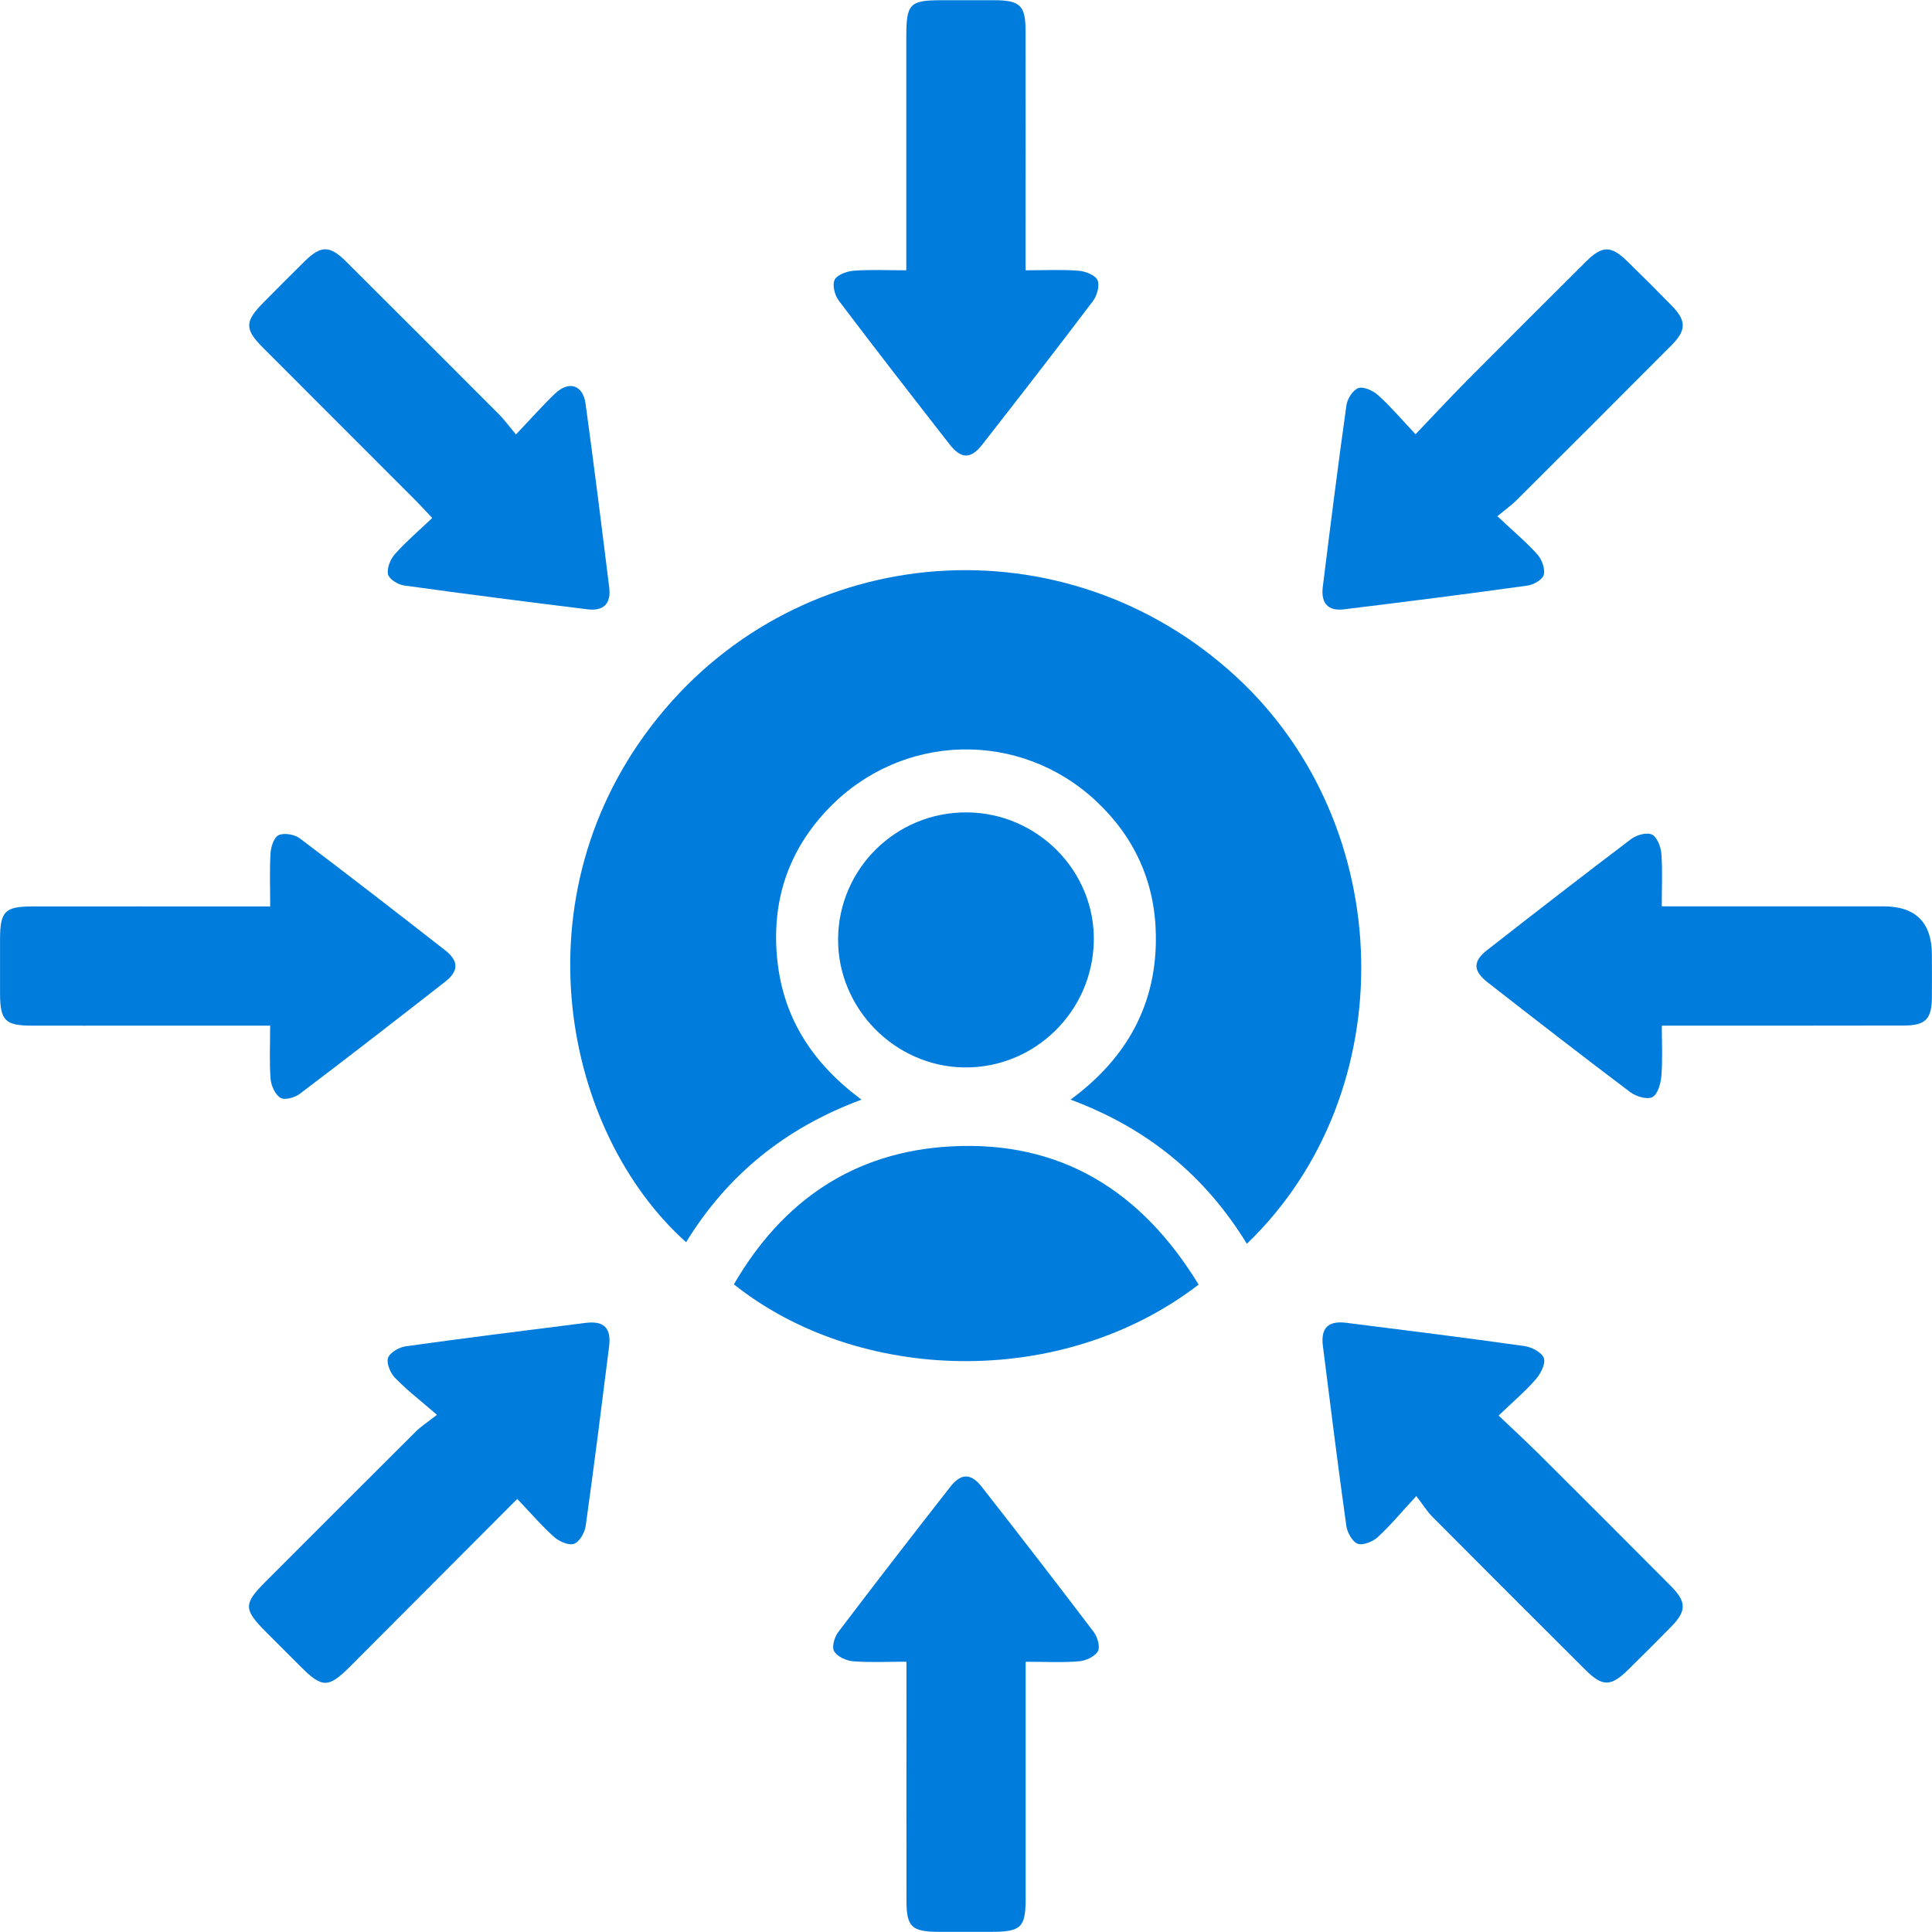 <svg width="120" height="120" viewBox="0 0 120 120" fill="none" xmlns="http://www.w3.org/2000/svg">
<g clip-path="url(#clip0_408_446)">
<path d="M77.444 77.252C74.839 73.002 71.248 70.067 66.495 68.299C70.031 65.7 71.858 62.326 71.793 58.083C71.744 54.826 70.495 52.023 68.101 49.775C63.365 45.324 56.043 45.489 51.491 50.187C48.951 52.811 47.9 55.99 48.279 59.624C48.656 63.247 50.472 66.05 53.509 68.302C48.766 70.057 45.175 72.986 42.615 77.155C34.995 70.346 31.974 55.62 40.844 44.597C49.814 33.45 66.177 32.289 76.75 42.002C86.829 51.26 87.222 67.851 77.447 77.252H77.444Z" fill="#007CDD"/>
<path d="M74.449 79.789C65.937 86.332 53.304 85.924 45.583 79.773C48.597 74.582 53.032 71.536 59.053 71.205C65.885 70.829 70.9 73.972 74.449 79.789Z" fill="#007CDD"/>
<path d="M93.002 32.062C93.989 32.99 94.799 33.668 95.497 34.446C95.773 34.754 95.98 35.335 95.886 35.705C95.812 36 95.254 36.321 94.874 36.373C91.075 36.899 87.267 37.385 83.458 37.849C82.491 37.966 82.037 37.463 82.16 36.461C82.628 32.694 83.101 28.928 83.63 25.168C83.685 24.766 84.049 24.198 84.383 24.101C84.727 24 85.304 24.279 85.619 24.565C86.388 25.262 87.066 26.063 87.922 26.972C89.067 25.775 90.05 24.711 91.069 23.686C93.547 21.191 96.035 18.706 98.53 16.227C99.523 15.241 100.074 15.248 101.083 16.237C102.008 17.142 102.926 18.054 103.828 18.978C104.749 19.922 104.753 20.506 103.815 21.45C100.623 24.659 97.418 27.857 94.212 31.053C93.901 31.364 93.538 31.621 93.005 32.062H93.002Z" fill="#007CDD"/>
<path d="M32.045 26.988C32.977 26.008 33.694 25.191 34.479 24.444C35.338 23.627 36.211 23.906 36.37 25.077C36.892 28.879 37.369 32.684 37.84 36.493C37.963 37.486 37.492 37.969 36.503 37.846C32.694 37.379 28.889 36.892 25.087 36.363C24.714 36.311 24.162 35.968 24.101 35.669C24.02 35.293 24.247 34.731 24.526 34.42C25.22 33.641 26.021 32.957 26.845 32.175C26.446 31.75 26.157 31.426 25.852 31.121C22.683 27.945 19.504 24.775 16.337 21.599C15.183 20.444 15.192 19.971 16.367 18.787C17.22 17.927 18.073 17.064 18.939 16.214C19.935 15.238 20.483 15.238 21.492 16.24C24.672 19.406 27.844 22.579 31.014 25.755C31.325 26.07 31.588 26.433 32.045 26.985V26.988Z" fill="#007CDD"/>
<path d="M32.126 93.103C28.548 96.688 25.154 100.094 21.758 103.497C20.399 104.857 20.019 104.86 18.686 103.53C17.969 102.816 17.255 102.102 16.541 101.385C15.117 99.955 15.111 99.624 16.502 98.232C19.617 95.115 22.731 91.997 25.855 88.889C26.141 88.607 26.488 88.386 27.14 87.877C26.141 87.011 25.284 86.349 24.535 85.58C24.246 85.285 23.99 84.675 24.103 84.341C24.22 84.007 24.791 83.676 25.203 83.621C28.924 83.102 32.652 82.634 36.379 82.167C37.511 82.024 37.975 82.488 37.833 83.621C37.365 87.348 36.898 91.076 36.376 94.793C36.318 95.205 35.987 95.776 35.649 95.89C35.315 96.003 34.725 95.741 34.41 95.458C33.635 94.764 32.95 93.966 32.129 93.1L32.126 93.103Z" fill="#007CDD"/>
<path d="M87.968 92.924C87.014 93.956 86.343 94.77 85.574 95.474C85.266 95.757 84.656 96.003 84.328 95.883C83.994 95.76 83.679 95.182 83.621 94.767C83.102 91.049 82.635 87.322 82.167 83.594C82.028 82.472 82.498 82.018 83.64 82.164C87.326 82.628 91.014 83.088 94.693 83.607C95.141 83.669 95.78 84.01 95.893 84.36C96.01 84.72 95.686 85.337 95.377 85.687C94.719 86.439 93.95 87.091 93.081 87.922C94.005 88.804 94.832 89.564 95.627 90.355C98.349 93.064 101.064 95.779 103.77 98.501C104.766 99.5 104.763 100.058 103.783 101.057C102.907 101.953 102.018 102.835 101.123 103.714C100.055 104.766 99.533 104.772 98.482 103.727C95.303 100.561 92.13 97.388 88.967 94.209C88.656 93.898 88.419 93.508 87.968 92.921V92.924Z" fill="#007CDD"/>
<path d="M16.782 63.705C13.908 63.705 11.205 63.705 8.506 63.705C6.323 63.705 4.14 63.711 1.956 63.705C0.312 63.698 0.007 63.38 0.003 61.697C0 60.565 0 59.432 0.003 58.3C0.01 56.617 0.308 56.305 1.966 56.302C6.414 56.295 10.861 56.302 15.306 56.302C15.744 56.302 16.179 56.302 16.782 56.302C16.782 55.121 16.737 54.044 16.805 52.97C16.831 52.574 17.035 51.984 17.317 51.867C17.671 51.721 18.297 51.828 18.621 52.072C21.655 54.359 24.655 56.685 27.65 59.024C28.503 59.692 28.5 60.315 27.643 60.983C24.649 63.322 21.648 65.648 18.618 67.942C18.31 68.175 17.694 68.347 17.428 68.192C17.097 67.997 16.844 67.445 16.808 67.027C16.724 65.986 16.779 64.934 16.779 63.705H16.782Z" fill="#007CDD"/>
<path d="M63.702 16.788C64.893 16.788 65.937 16.733 66.975 16.814C67.4 16.847 68.007 17.071 68.163 17.389C68.318 17.71 68.146 18.352 67.897 18.683C65.632 21.681 63.326 24.649 61.013 27.611C60.296 28.529 59.699 28.519 58.978 27.595C56.666 24.633 54.359 21.664 52.094 18.667C51.845 18.336 51.682 17.69 51.842 17.376C52.004 17.061 52.607 16.847 53.035 16.814C54.07 16.737 55.115 16.788 56.292 16.788C56.292 16.026 56.292 15.39 56.292 14.754C56.292 10.592 56.292 6.427 56.292 2.265C56.292 0.231 56.51 0.013 58.489 0.013C59.579 0.013 60.672 0.01 61.762 0.013C63.361 0.02 63.696 0.338 63.699 1.917C63.705 6.404 63.699 10.891 63.699 15.377C63.699 15.809 63.699 16.24 63.699 16.788H63.702Z" fill="#007CDD"/>
<path d="M56.295 103.212C55.062 103.212 54.011 103.27 52.97 103.183C52.551 103.147 52 102.891 51.809 102.56C51.653 102.294 51.831 101.677 52.065 101.372C54.358 98.346 56.684 95.342 59.023 92.351C59.692 91.494 60.311 91.491 60.98 92.351C63.319 95.342 65.645 98.346 67.938 101.372C68.172 101.681 68.344 102.297 68.191 102.563C68 102.894 67.445 103.15 67.03 103.186C65.989 103.274 64.934 103.215 63.705 103.215C63.705 103.718 63.705 104.146 63.705 104.574C63.705 109.019 63.705 113.467 63.705 117.911C63.705 119.718 63.423 119.987 61.577 119.99C60.487 119.99 59.393 119.994 58.303 119.99C56.623 119.984 56.302 119.682 56.302 118.031C56.295 113.587 56.302 109.139 56.302 104.694C56.302 104.257 56.302 103.822 56.302 103.215L56.295 103.212Z" fill="#007CDD"/>
<path d="M103.215 56.295C107.935 56.295 112.457 56.295 116.979 56.295C118.989 56.295 119.993 57.3 119.993 59.309C119.993 60.198 120.003 61.087 119.993 61.976C119.974 63.306 119.594 63.695 118.241 63.698C113.712 63.711 109.187 63.702 104.658 63.705C104.223 63.705 103.789 63.705 103.218 63.705C103.218 64.831 103.273 65.833 103.192 66.826C103.153 67.296 102.968 67.968 102.634 68.143C102.309 68.315 101.612 68.104 101.252 67.831C98.283 65.596 95.347 63.312 92.415 61.029C91.481 60.302 91.468 59.711 92.382 59.001C95.344 56.688 98.313 54.385 101.31 52.117C101.644 51.864 102.277 51.682 102.601 51.835C102.919 51.984 103.156 52.587 103.189 53.012C103.27 54.05 103.215 55.098 103.215 56.298V56.295Z" fill="#007CDD"/>
<path d="M60.055 50.459C64.447 50.488 68.019 54.109 67.938 58.453C67.857 62.845 64.249 66.359 59.88 66.3C55.578 66.242 52.035 62.638 52.055 58.339C52.074 53.96 55.656 50.43 60.051 50.459H60.055Z" fill="#007CDD"/>
</g>
<defs>
<clipPath id="clip0_408_446">
<rect width="120" height="119.981" fill="white" transform="translate(0 0.01)"/>
</clipPath>
</defs>
</svg>
